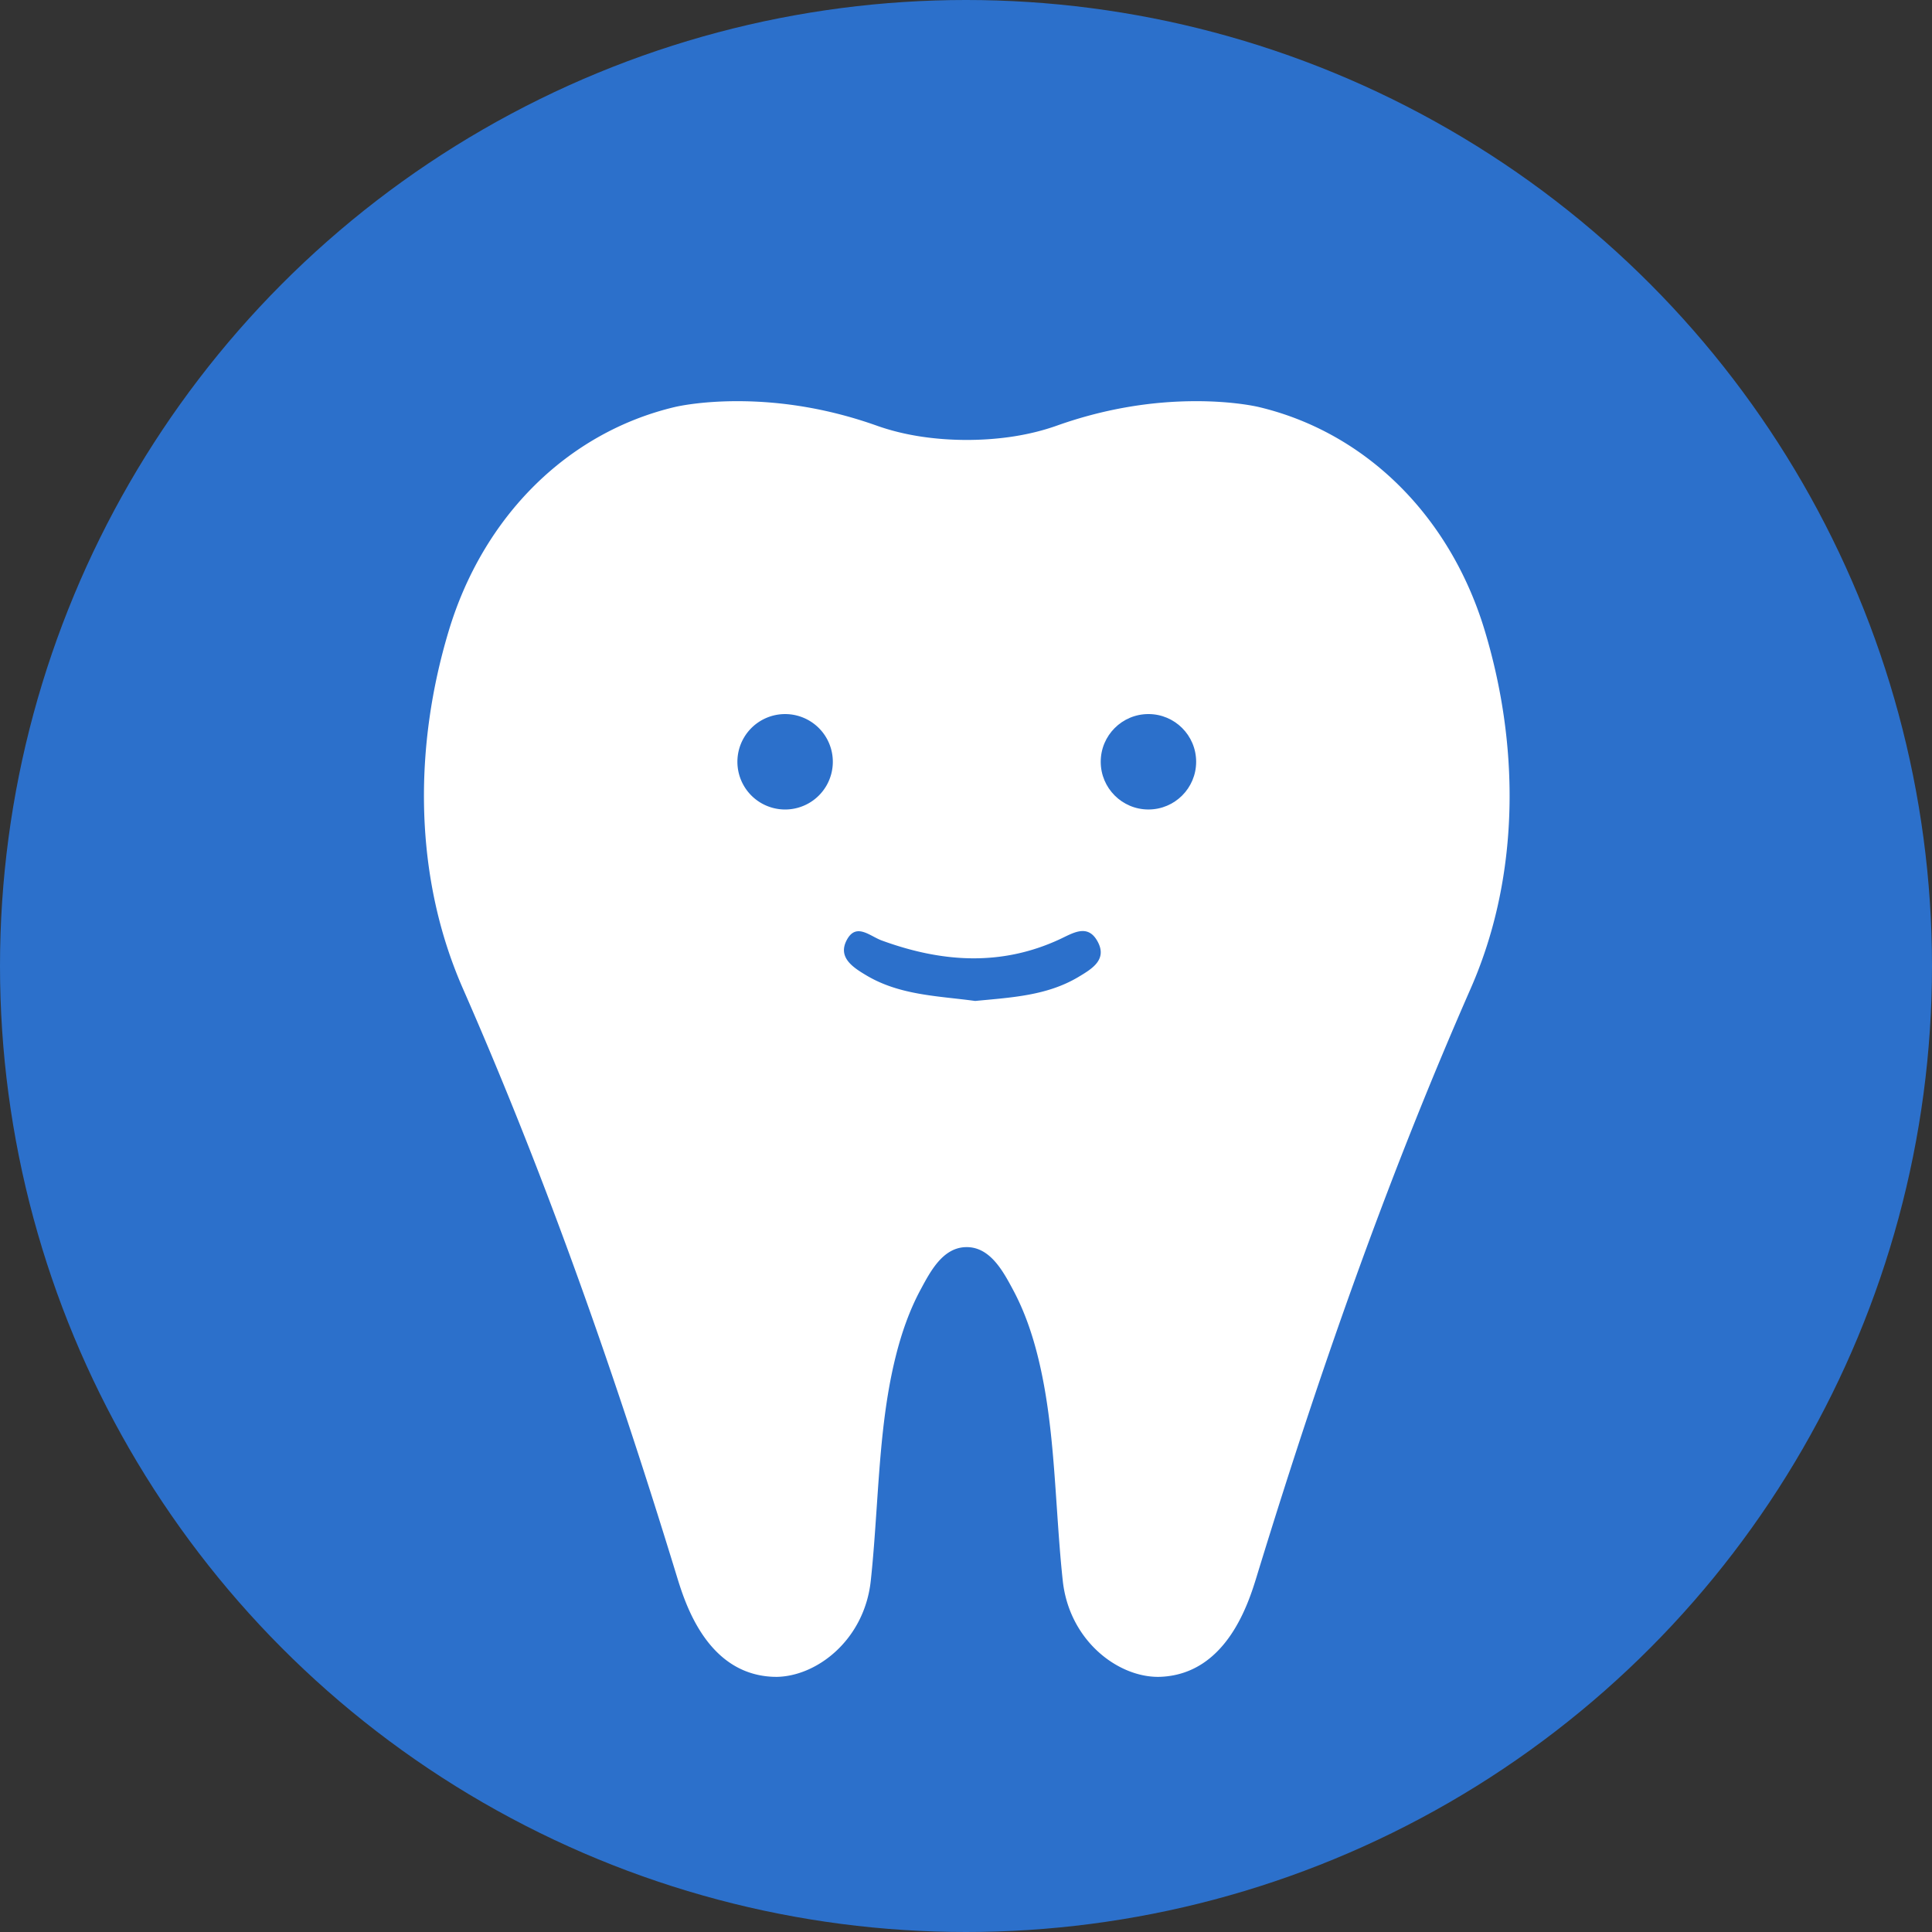 <svg xmlns="http://www.w3.org/2000/svg" id="icon01" width="206.079" height="206.079" data-name="icon01" version="1.1" viewBox="0 0 154.56 154.56"><rect x="0" y="0" width="154.56" height="154.56" fill="#333333" stroke="none"/><defs><style>.st1{fill:#2c70cb}</style></defs><circle cx="77.28" cy="77.28" r="77.28" class="st1"/><path d="M62.054 134.148c-.105 0-.211-.003-.315-.009-5.221-.289-6.95-5.934-7.6-8.059-5.534-18.078-10.972-33.017-17.115-47.014a34.586 34.586 0 0 1-.749-1.852c-3.004-8.036-3.143-17.516-.392-26.693 2.753-9.207 9.52-15.921 18.1-17.959.202-.048 2.056-.468 5.002-.468 3.753 0 7.511.661 11.169 1.963 2.113.75 4.535 1.133 7.195 1.139 2.652-.006 5.07-.389 7.186-1.14 3.656-1.302 7.413-1.962 11.165-1.962 2.941 0 4.801.42 5.003.468 8.58 2.038 15.347 8.752 18.1 17.96 2.751 9.177 2.611 18.662-.398 26.708a34.005 34.005 0 0 1-.739 1.826c-6.147 14.008-11.587 28.949-17.119 47.024-.652 2.127-2.384 7.771-7.602 8.06a5.227 5.227 0 0 1-.308.009c-3.263 0-7.103-2.941-7.616-7.692-.198-1.819-.326-3.681-.461-5.653-.282-4.112-.535-8.275-1.534-12.289-.458-1.841-1.082-3.653-1.981-5.328-.808-1.506-1.874-3.521-3.861-3.413-1.799.098-2.768 1.973-3.525 3.374-.905 1.677-1.533 3.492-1.995 5.338-1.006 4.023-1.259 8.197-1.542 12.32-.138 2.011-.265 3.856-.46 5.654-.512 4.749-4.348 7.69-7.609 7.69Z" style="fill:#fff"/><path d="M87.788 75.284c-.792-1.404-1.955-.633-3.013-.142-4.728 2.193-9.486 1.835-14.242.094-.941-.345-2.021-1.427-2.77-.075-.788 1.424.472 2.23 1.552 2.873 2.687 1.601 5.761 1.64 8.699 2.043 2.887-.28 5.751-.415 8.277-1.93 1.084-.65 2.327-1.392 1.497-2.863ZM62.809 57.126a3.817 3.817 0 1 0 0 7.634 3.817 3.817 0 0 0 0-7.634Z" class="st1"/><circle cx="91.875" cy="60.942" r="3.817" class="st1"/></svg>